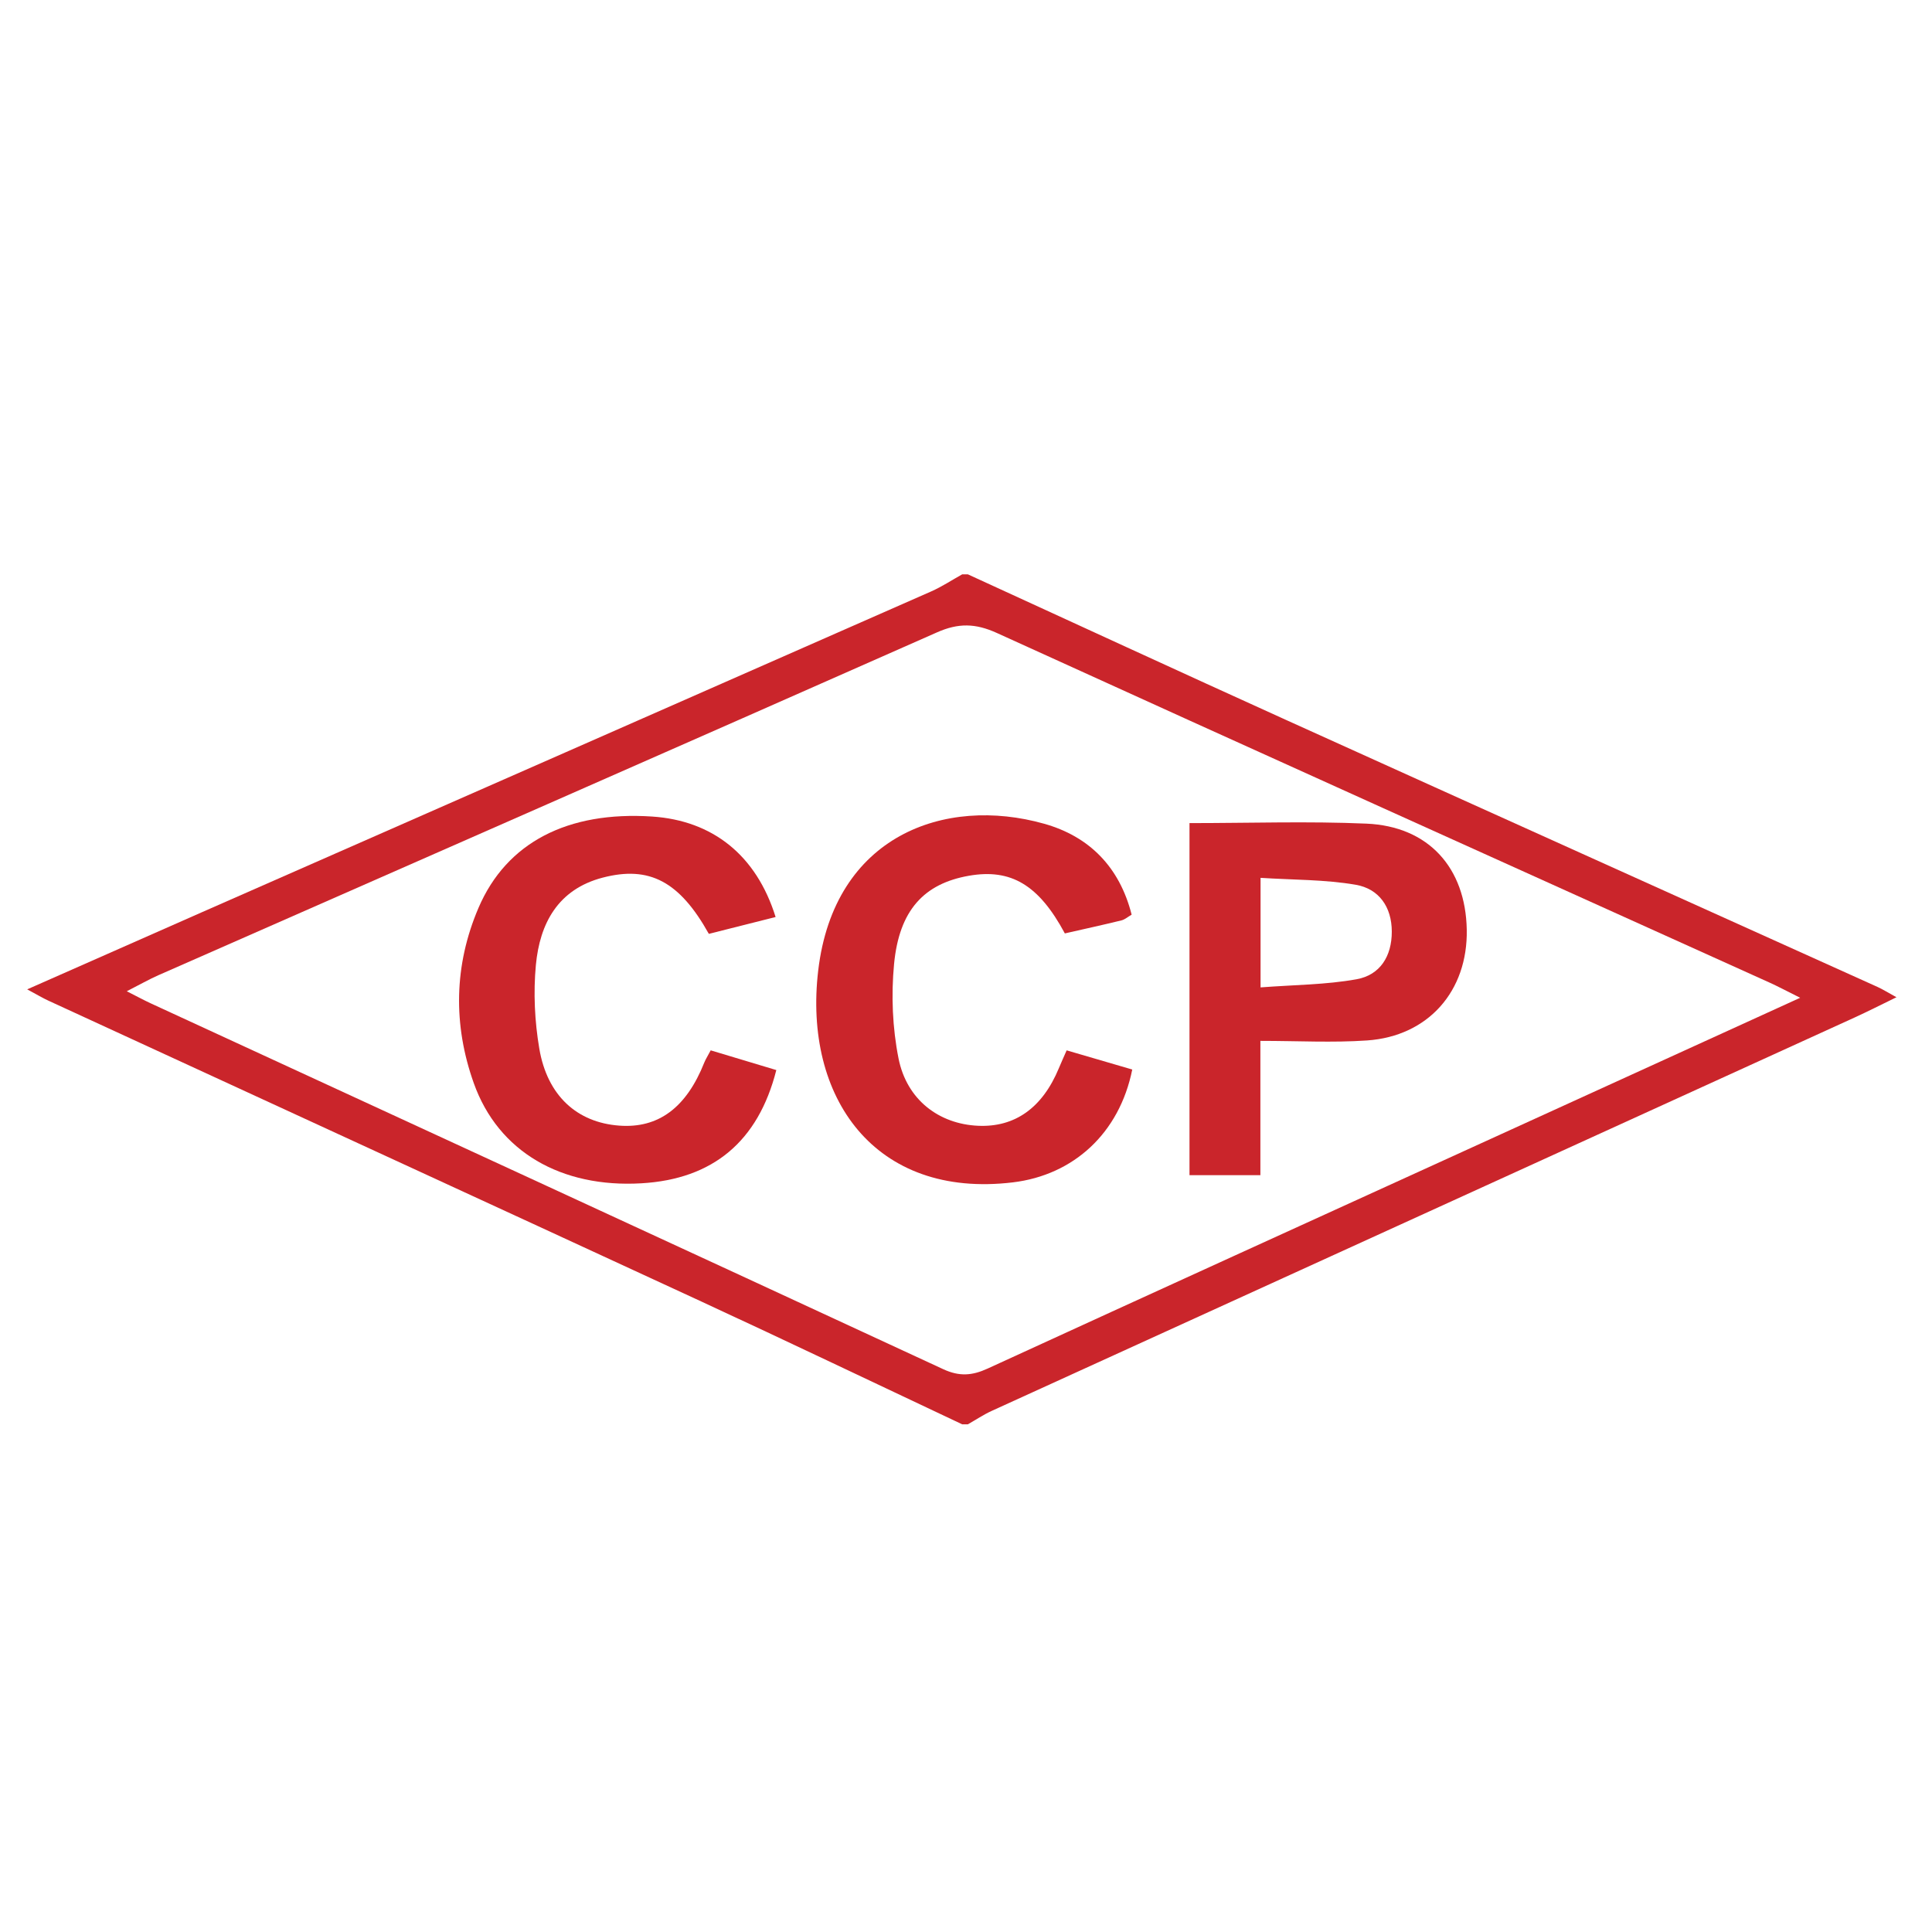 <?xml version="1.0" encoding="utf-8"?>
<!-- Generator: Adobe Illustrator 16.0.0, SVG Export Plug-In . SVG Version: 6.00 Build 0)  -->
<!DOCTYPE svg PUBLIC "-//W3C//DTD SVG 1.1//EN" "http://www.w3.org/Graphics/SVG/1.1/DTD/svg11.dtd">
<svg version="1.1" id="圖層_1" xmlns="http://www.w3.org/2000/svg" xmlns:xlink="http://www.w3.org/1999/xlink" x="0px" y="0px"
	 width="110px" height="110px" viewBox="0 0 110 110" enable-background="new 0 0 110 110" xml:space="preserve">
<g>
	<path fill-rule="evenodd" clip-rule="evenodd" fill="#CA252B" d="M54.784,81.095c-4.953-2.333-9.891-4.698-14.86-6.996
		C27.543,68.376,15.148,62.684,2.761,56.976c-0.327-0.15-0.637-0.337-1.213-0.646c3.462-1.528,6.693-2.959,9.928-4.383
		c13.847-6.09,27.695-12.175,41.538-18.272c0.614-0.271,1.182-0.648,1.771-0.975c0.107,0,0.214,0,0.32,0
		c6.048,2.77,12.087,5.56,18.147,8.304c11.211,5.077,22.434,10.126,33.65,15.19c0.284,0.128,0.549,0.297,1.075,0.585
		c-0.9,0.437-1.624,0.807-2.362,1.144c-16.383,7.469-32.767,14.934-49.148,22.406c-0.472,0.215-0.908,0.509-1.361,0.766
		C54.998,81.095,54.891,81.095,54.784,81.095z M102.495,56.809c-0.822-0.409-1.282-0.656-1.757-0.87
		c-14.662-6.625-29.333-13.228-43.974-19.897c-1.227-0.559-2.198-0.577-3.417-0.037C38.586,42.537,23.804,49.019,9.029,55.52
		c-0.552,0.243-1.077,0.545-1.811,0.918c0.613,0.31,0.977,0.509,1.353,0.683c15.046,6.939,30.099,13.866,45.131,20.834
		c0.925,0.429,1.651,0.369,2.533-0.036c9.345-4.288,18.705-8.545,28.061-12.811C90.254,62.392,96.212,59.675,102.495,56.809z"/>
	<path fill-rule="evenodd" clip-rule="evenodd" fill="#CA252B" d="M67.725,46.864c3.458,0,6.771-0.113,10.072,0.03
		c3.536,0.153,5.648,2.506,5.714,6.036c0.066,3.489-2.186,6.068-5.676,6.309c-1.957,0.135-3.931,0.024-6.074,0.024
		c0,2.662,0,5.087,0,7.647c-1.424,0-2.67,0-4.036,0C67.725,60.285,67.725,53.645,67.725,46.864z M71.771,56.218
		c1.92-0.147,3.724-0.149,5.47-0.464c1.335-0.241,2.003-1.309,2.002-2.708c-0.001-1.417-0.738-2.444-2.052-2.671
		c-1.747-0.301-3.55-0.274-5.42-0.394C71.771,52.126,71.771,53.972,71.771,56.218z"/>
	<path fill-rule="evenodd" clip-rule="evenodd" fill="#CA252B" d="M64.431,52.077c-0.217,0.125-0.386,0.279-0.58,0.326
		c-1.08,0.264-2.165,0.501-3.223,0.742c-1.485-2.766-3.072-3.703-5.464-3.283c-2.549,0.448-3.969,1.956-4.26,5.033
		c-0.168,1.772-0.092,3.631,0.256,5.374c0.473,2.359,2.309,3.727,4.526,3.828c2.099,0.095,3.665-1.021,4.6-3.275
		c0.121-0.292,0.252-0.58,0.445-1.019c1.255,0.367,2.502,0.731,3.735,1.091c-0.733,3.64-3.356,6.009-6.788,6.424
		c-7.887,0.952-11.945-4.852-11.092-12.065c0.908-7.678,7.208-9.945,12.858-8.354C62.021,47.622,63.744,49.366,64.431,52.077z"/>
	<path fill-rule="evenodd" clip-rule="evenodd" fill="#CA252B" d="M40.464,59.802c1.26,0.379,2.503,0.752,3.736,1.123
		c-1.035,4.083-3.63,6.212-7.679,6.447c-4.567,0.267-8.152-1.795-9.544-5.697c-1.187-3.327-1.133-6.717,0.268-9.988
		c1.597-3.728,5.085-5.511,9.881-5.197c3.457,0.228,5.939,2.207,7.034,5.721c-1.277,0.323-2.548,0.643-3.801,0.959
		c-1.667-2.984-3.386-3.896-6.046-3.201c-2.544,0.665-3.579,2.604-3.802,4.973c-0.147,1.571-0.069,3.205,0.195,4.762
		c0.456,2.688,2.156,4.207,4.55,4.384c2.229,0.166,3.823-1.02,4.846-3.597C40.179,60.302,40.294,60.125,40.464,59.802z"/>
</g>
</svg>

